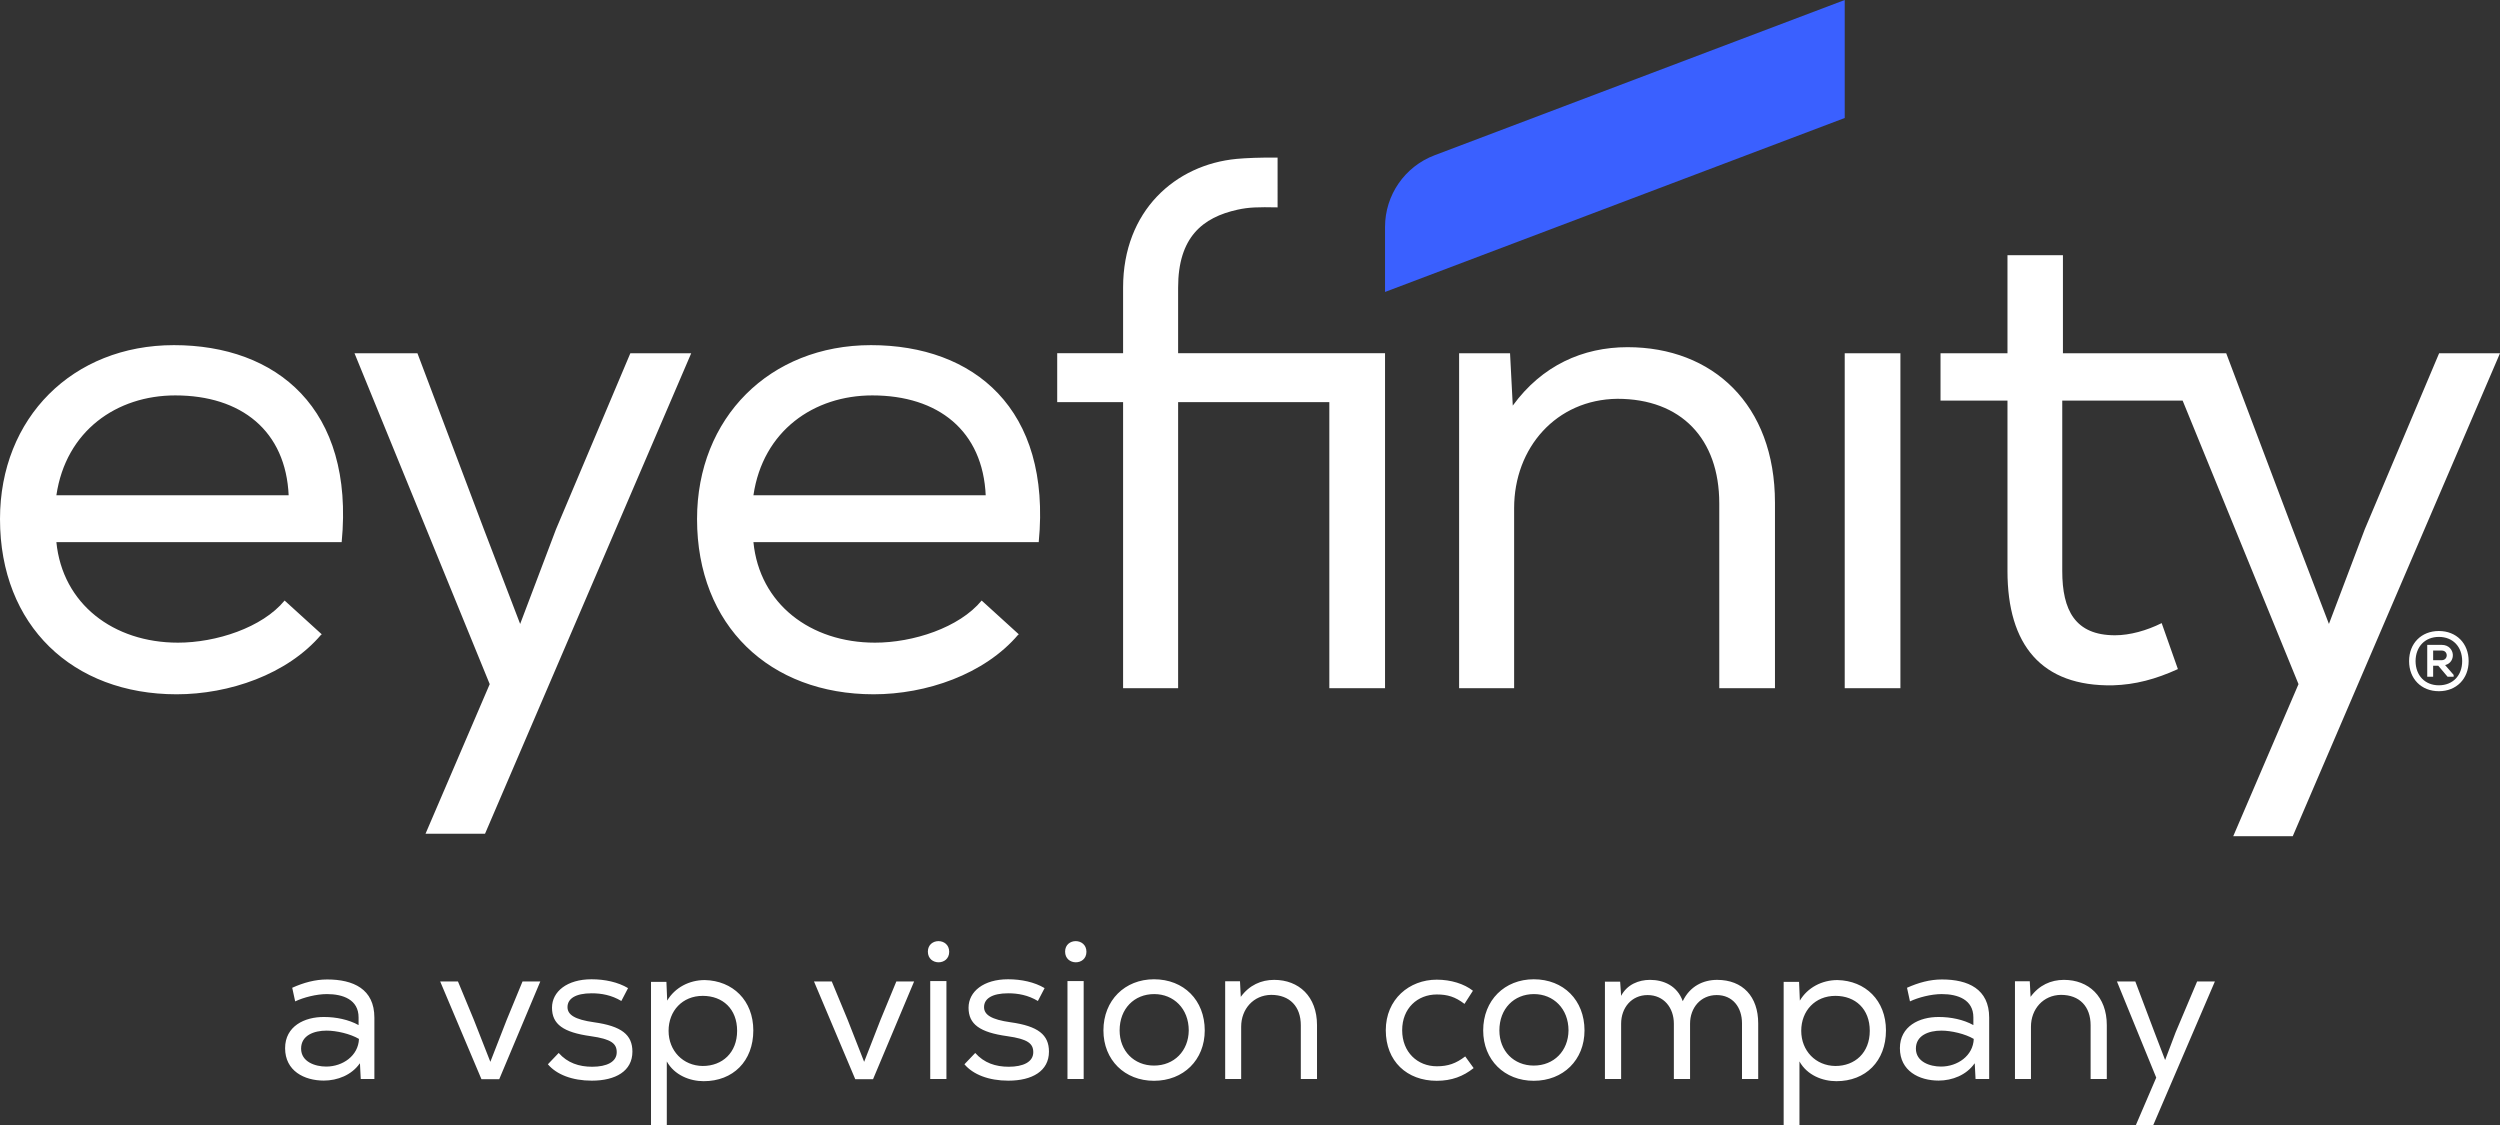 <?xml version="1.0" encoding="utf-8"?>
<!-- Generator: Adobe Illustrator 28.2.0, SVG Export Plug-In . SVG Version: 6.00 Build 0)  -->
<svg version="1.1" id="a" xmlns="http://www.w3.org/2000/svg" xmlns:xlink="http://www.w3.org/1999/xlink" x="0px" y="0px"
	 width="415.24px" height="186.863px" viewBox="0 0 415.24 186.863" enable-background="new 0 0 415.24 186.863"
	 xml:space="preserve">
<rect x="0" y="0" width="415.24" height="186.863" fill="#333333" stroke="none"/>
<path fill="#FFFFFF" d="M232.895,171.117c0,3.641,2.542,5.988,5.757,5.988c1.857,0,3.18-0.463,4.716-1.639l1.397,1.938
	c-1.712,1.367-3.641,2.111-6.129,2.111c-4.956,0-8.464-3.25-8.464-8.398s3.905-8.398,8.464-8.398c2.353,0,4.548,0.688,6.011,1.838
	l-1.403,2.186c-1.536-1.176-2.811-1.565-4.592-1.565C235.437,165.178,232.895,167.475,232.895,171.117 M172.389,166.261
	c-1.625-0.98-3.318-1.279-4.919-1.279c-2.718,0-4.023,0.908-4.023,2.296c0,1.258,1.188,2.066,4.408,2.517
	c4.571,0.639,6.374,2.072,6.374,4.879c0,3.225-2.789,4.821-6.743,4.821c-3.289,0-5.874-1.034-7.297-2.723l1.793-1.879
	c1.469,1.654,3.371,2.29,5.569,2.29c2.408,0,4.072-0.801,4.072-2.41c0-1.425-0.863-2.188-4.332-2.672
	c-4.542-0.634-6.418-1.973-6.418-4.724c0-2.683,2.498-4.724,6.565-4.724c2.207,0,4.396,0.469,6.067,1.468L172.389,166.261
	L172.389,166.261z M103.202,166.261c-1.625-0.98-3.318-1.279-4.919-1.279c-2.718,0-4.023,0.908-4.023,2.296
	c0,1.258,1.188,2.066,4.408,2.517c4.571,0.639,6.374,2.072,6.374,4.878c0,3.226-2.789,4.821-6.743,4.821
	c-3.289,0-5.874-1.033-7.297-2.722l1.793-1.879c1.469,1.654,3.371,2.29,5.569,2.29c2.408,0,4.072-0.801,4.072-2.41
	c0-1.425-0.863-2.188-4.332-2.672c-4.542-0.634-6.418-1.973-6.418-4.724c0-2.684,2.499-4.724,6.565-4.724
	c2.207,0,4.396,0.469,6.067,1.468C104.318,164.121,103.202,166.261,103.202,166.261z M59.754,176.628
	c-1.345,1.935-3.707,2.853-5.97,2.853c-3.248,0-6.43-1.607-6.43-5.379c0-3.641,3.215-5.217,6.495-5.183
	c1.936,0,4.068,0.425,5.709,1.345v-1.28c0-2.952-2.592-3.87-5.249-3.87c-1.772,0-3.904,0.557-5.282,1.213l-0.492-2.263
	c1.903-0.853,3.805-1.379,5.806-1.379c4.33,0,7.841,1.576,7.841,6.332v10.202h-2.264l-0.131-2.558
	C59.787,176.661,59.754,176.628,59.754,176.628z M54.243,171.182c-2.1,0-4.232,0.788-4.232,2.986s2.329,2.985,4.166,2.985
	c2.756,0,5.348-1.804,5.446-4.593C58.179,171.708,55.883,171.182,54.243,171.182 M76.064,163.014l2.624,6.33l2.756,7.022
	l2.723-6.988l2.624-6.364h2.952l-6.823,16.239h-2.952l-6.857-16.239H76.064z M108.129,163.079h2.559l0.131,3.116
	c1.279-2.164,3.674-3.411,6.233-3.411c4.658,0.098,8.07,3.379,8.07,8.366c0,5.117-3.379,8.43-8.234,8.43
	c-2.296,0-4.855-0.983-6.135-3.28v10.563h-2.624C108.129,186.863,108.129,163.079,108.129,163.079z M122.432,171.215
	c0-3.641-2.395-5.806-5.708-5.806c-3.379,0-5.675,2.493-5.675,5.806s2.394,5.806,5.675,5.84
	C119.971,177.055,122.432,174.857,122.432,171.215 M138.152,163.014l2.624,6.33l2.755,7.022l2.723-6.988l2.625-6.364h2.952
	l-6.823,16.239h-2.953l-6.856-16.239H138.152z M157.658,158.093c0,2.329-3.543,2.329-3.543-0.032
	C154.115,155.731,157.658,155.731,157.658,158.093 M154.508,179.219h2.69v-16.272h-2.69V179.219z M180.452,158.093
	c0,2.329-3.543,2.329-3.543-0.032C176.909,155.731,180.452,155.731,180.452,158.093 M177.303,179.219h2.69v-16.272h-2.69
	V179.219z M191.673,162.654c4.953,0,8.43,3.476,8.43,8.496c0,4.92-3.543,8.365-8.43,8.365c-4.856,0-8.398-3.445-8.398-8.365
	C183.275,166.13,186.85,162.654,191.673,162.654 M191.705,165.114c-3.313,0-5.741,2.426-5.741,6.036
	c0,3.411,2.395,5.838,5.709,5.838c3.345,0,5.74-2.427,5.773-5.838C197.446,167.54,194.953,165.114,191.705,165.114
	 M203.496,162.981h2.461l0.131,2.592c1.41-1.936,3.379-2.821,5.544-2.821c4.1,0,7.118,2.756,7.118,7.512v8.955h-2.69v-8.922
	c0-3.117-1.837-5.053-4.92-5.053c-2.953,0.033-4.987,2.363-4.987,5.282v8.693h-2.657V162.981L203.496,162.981z
	 M254.75,162.654c4.953,0,8.43,3.476,8.43,8.496c0,4.92-3.543,8.365-8.43,8.365c-4.856,0-8.398-3.445-8.398-8.365
	C246.352,166.13,249.927,162.654,254.75,162.654 M254.782,165.114c-3.313,0-5.741,2.426-5.741,6.036
	c0,3.411,2.395,5.838,5.709,5.838c3.345,0,5.74-2.427,5.773-5.838C260.523,167.54,258.03,165.114,254.782,165.114
	 M266.606,163.046h2.493l0.164,2.363c0.984-1.902,2.953-2.657,4.79-2.657c2.231,0,4.527,0.951,5.445,3.542
	c1.181-2.492,3.412-3.542,5.708-3.542c4.264,0,6.824,2.787,6.824,7.217v9.25h-2.691v-9.25c0-2.657-1.541-4.692-4.199-4.692
	c-2.656,0-4.428,2.1-4.428,4.757v9.185h-2.69v-9.185c0-2.657-1.673-4.757-4.363-4.757c-2.657,0-4.396,2.1-4.396,4.757v9.185h-2.69
	v-16.205L266.606,163.046z M296.258,163.079h2.559l0.131,3.116c1.279-2.164,3.674-3.411,6.233-3.411
	c4.659,0.098,8.07,3.379,8.07,8.366c0,5.117-3.379,8.43-8.234,8.43c-2.296,0-4.855-0.983-6.134-3.28v10.563h-2.625V163.079z
	 M310.561,171.215c0-3.641-2.395-5.806-5.708-5.806c-3.379,0-5.675,2.493-5.675,5.806s2.395,5.806,5.675,5.84
	C308.101,177.055,310.561,174.857,310.561,171.215 M327.965,176.628c-1.345,1.935-3.707,2.853-5.97,2.853
	c-3.248,0-6.43-1.607-6.43-5.379c0-3.641,3.215-5.217,6.495-5.183c1.936,0,4.068,0.425,5.708,1.345v-1.28
	c0-2.952-2.591-3.87-5.248-3.87c-1.772,0-3.904,0.557-5.282,1.213l-0.492-2.263c1.902-0.853,3.805-1.379,5.806-1.379
	c4.33,0,7.841,1.576,7.841,6.332v10.202h-2.264l-0.131-2.558L327.965,176.628z M322.454,171.182
	c-2.099,0-4.232,0.788-4.232,2.986s2.329,2.985,4.166,2.985c2.756,0,5.347-1.804,5.446-4.593
	C326.39,171.708,324.094,171.182,322.454,171.182 M334.677,162.981h2.461l0.131,2.592c1.41-1.936,3.379-2.821,5.544-2.821
	c4.101,0,7.118,2.756,7.118,7.512v8.955h-2.689v-8.922c0-3.117-1.837-5.053-4.921-5.053c-2.953,0.033-4.987,2.363-4.987,5.282v8.693
	h-2.657L334.677,162.981L334.677,162.981z M357.651,186.863h-2.887l3.379-7.874l-6.528-15.975h3.051l3.182,8.43l1.771,4.626
	l1.739-4.593l3.576-8.463h2.952L357.651,186.863L357.651,186.863z M342.532,66.536v28.311c0,6.515,2.135,10.67,8.762,10.67
	c2.471,0,5.279-0.786,7.751-2.021l2.695,7.637c-3.706,1.686-7.076,2.584-10.783,2.697c-11.907,0.224-17.523-6.74-17.523-18.983
	V66.536h-11.121v-7.862h11.121V42.389h9.211v16.285l21.557-0.001l5.563,0.001l10.996,29.122l6.066,15.839l5.952-15.725l12.35-29.236
	h10.111l-34.42,80.211h-9.886l10.839-25.254l-19.247-47.095C362.526,66.536,342.532,66.536,342.532,66.536z M306.4,58.68h9.251
	v55.623H306.4V58.68z M242.352,58.567v55.736h9.138V84.405c0-10.042,6.996-18.052,17.15-18.166c10.605,0,16.924,6.658,16.924,17.376
	v30.688h9.251V83.501c0-16.358-10.38-25.836-24.483-25.836c-7.446,0-14.216,3.045-19.067,9.703l-0.452-8.688h-8.461L242.352,58.567
	L242.352,58.567z M220.797,66.792v47.511h9.252V58.669h-34.368V47.762c0-8.349,4.042-11.65,9.882-12.936
	c1.864-0.409,3.372-0.446,6.639-0.381V26.18c-2.829-0.041-5.346,0.073-6.783,0.208c-10.195,0.957-18.878,8.625-18.878,21.374v10.907
	h-10.944v8.123h10.944v47.512h9.14V66.792H220.797L220.797,66.792z M169.256,105.39l-6.205-5.642
	c-3.723,4.514-11.395,6.996-17.713,6.996c-10.719,0-19.181-6.431-20.196-16.699h47.387c2.143-22.226-10.832-32.718-27.868-32.718
	c-16.811,0-28.884,12.071-28.884,28.883c0,17.713,12.073,29.108,29.335,29.108c8.688,0,18.39-3.272,24.032-9.928
	C169.144,105.39,169.256,105.39,169.256,105.39z M163.728,82.261h-38.586c1.579-10.719,10.041-16.585,19.744-16.585
	c10.944,0,18.391,5.866,18.842,16.697V82.261z M70.679,138.476h9.884l34.244-79.802h-10.11L92.348,87.91l-5.953,15.726l-6.065-15.84
	L69.334,58.674H58.881l22.459,54.957L70.679,138.476L70.679,138.476z M53.479,105.39l-6.205-5.642
	c-3.723,4.514-11.395,6.996-17.714,6.996c-10.718,0-19.18-6.431-20.195-16.699h47.386c2.144-22.226-10.831-32.718-27.867-32.718
	C12.073,57.327,0,69.398,0,86.21c0,17.713,12.073,29.108,29.335,29.108c8.687,0,18.39-3.272,24.032-9.928
	C53.367,105.39,53.479,105.39,53.479,105.39z M47.951,82.261H9.365c1.579-10.719,10.041-16.585,19.744-16.585
	c10.944,0,18.391,5.866,18.842,16.697C47.951,82.373,47.951,82.261,47.951,82.261z"/>
<path fill="#FFFFFF" d="M405.086,104.807c-2.913,0-4.947,2.056-4.947,5s2.034,5,4.947,5s4.946-2.056,4.946-5
	S407.998,104.807,405.086,104.807z M408.957,109.807c0,2.404-1.556,4.019-3.871,4.019
	c-2.301,0-3.857-1.615-3.871-4.018c0.014-2.405,1.57-4.02,3.871-4.02
	C407.401,105.788,408.957,107.403,408.957,109.807L408.957,109.807z M407.404,108.716
	c-0.055-0.773-0.657-1.605-1.849-1.605h-2.401v5.296h0.982v-1.836h0.847l1.521,1.797l0.033,0.039h1.004v-0.31
	l-1.417-1.63C407.071,110.242,407.454,109.422,407.404,108.716z M406.392,108.844c0,0.392-0.27,0.814-0.865,0.814
	h-1.392v-1.605h1.419c0.576,0,0.837,0.41,0.837,0.791V108.844z"/>
<path fill="#3A60FF" d="M306.4,0l-68.128,25.79c-4.949,1.873-8.223,6.613-8.223,11.905v10.798l76.351-28.894V0z"/>
</svg>
